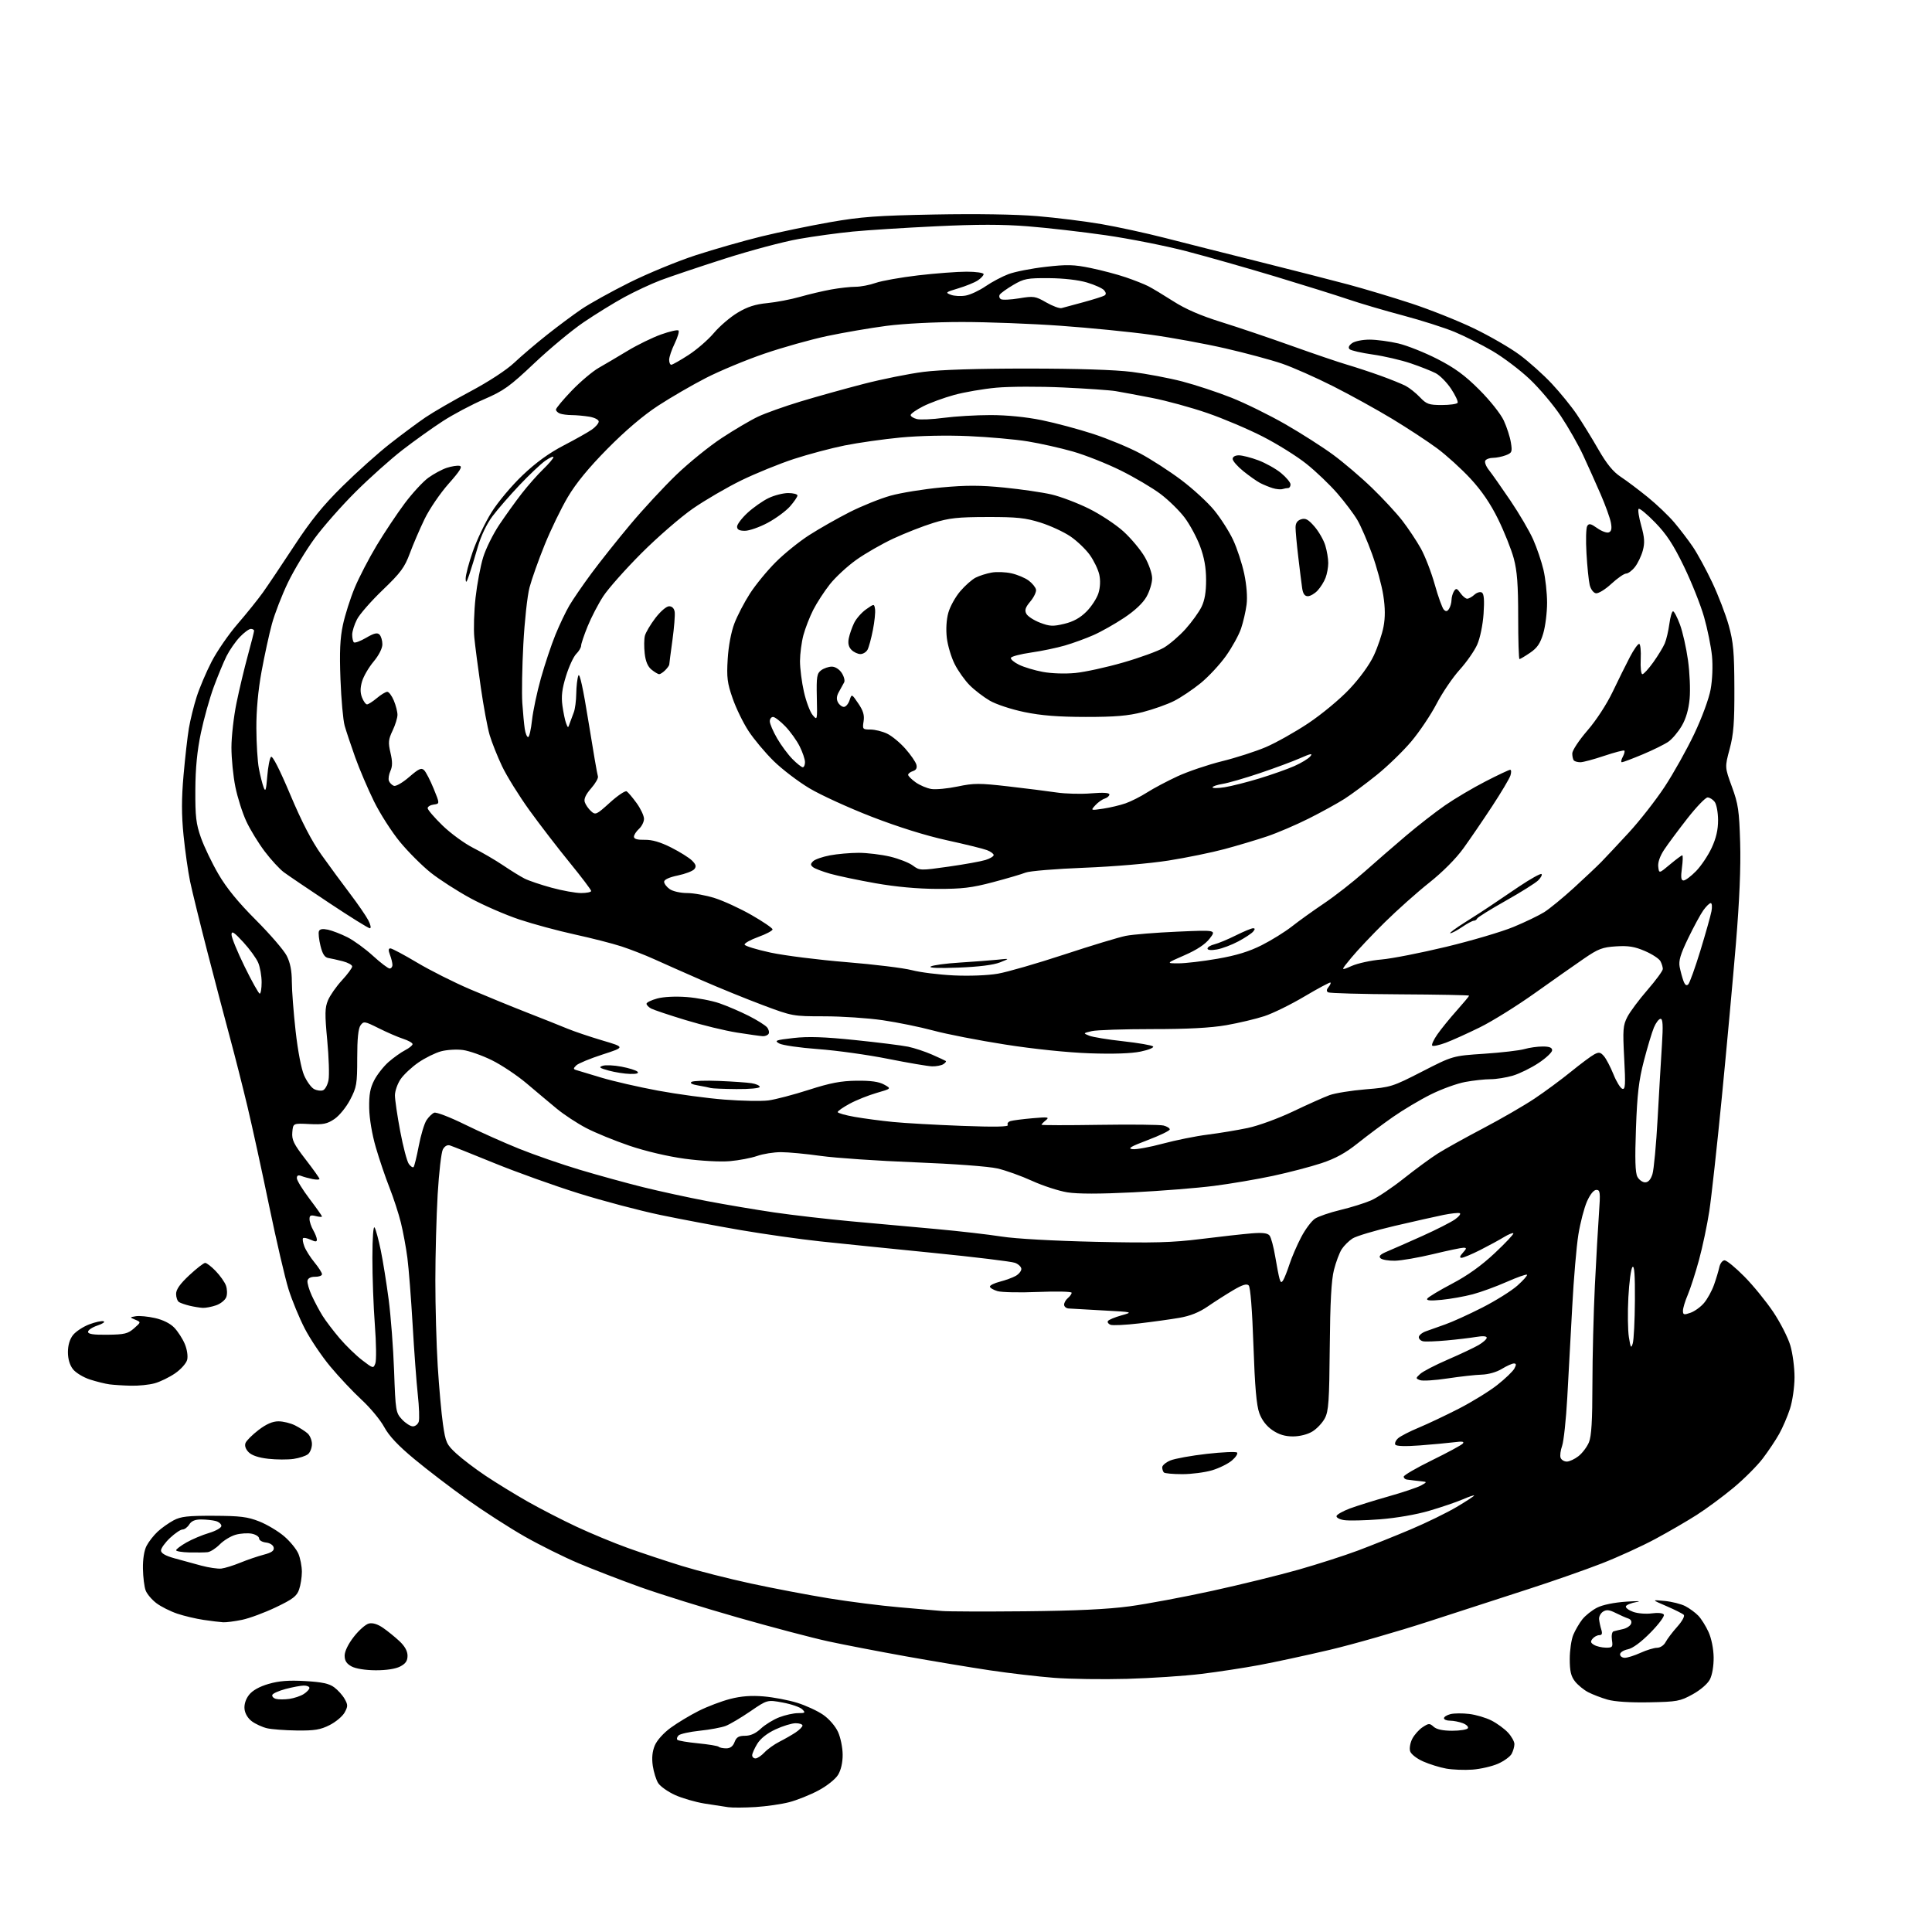 <?xml version="1.0" encoding="UTF-8" standalone="no"?>
<svg 
  version="1.1" 
  xmlns="http://www.w3.org/2000/svg" 
  xmlns:xlink="http://www.w3.org/1999/xlink" 
  xmlns:svg="http://www.w3.org/2000/svg"
  xmlns:rdf="http://www.w3.org/1999/02/22-rdf-syntax-ns#"
  xmlns:cc="http://creativecommons.org/ns#"
  xmlns:dc="http://purl.org/dc/elements/1.1/"
  viewBox="0 0 768 768"
  width="768"
  height="768"
>
<style>svg {background-color: white; }</style>"
<path stroke="none" fill="black" fill-rule="evenodd" d="M300.33,718.33C296.02,718.59 291.15,718.62 289.50,718.39C287.85,718.16 283.57,717.50 280.00,716.93C276.43,716.35 271.18,714.83 268.33,713.54C265.49,712.24 262.49,710.13 261.66,708.84C260.83,707.55 259.86,704.44 259.49,701.93C259.04,698.83 259.30,696.22 260.29,693.85C261.14,691.82 263.79,688.86 266.63,686.80C269.31,684.84 274.32,681.83 277.78,680.09C281.23,678.36 286.85,676.23 290.28,675.35C294.62,674.23 298.64,673.93 303.57,674.35C307.46,674.68 313.46,675.82 316.90,676.89C320.35,677.96 325.00,680.11 327.24,681.67C329.58,683.29 332.09,686.19 333.14,688.50C334.14,690.70 334.96,694.75 334.97,697.50C334.99,700.63 334.30,703.63 333.14,705.53C332.09,707.25 328.71,709.94 325.32,711.75C322.03,713.50 316.82,715.59 313.75,716.39C310.68,717.19 304.64,718.06 300.33,718.33zM585.34,703.45C582.13,703.68 577.42,703.50 574.87,703.04C572.32,702.58 568.21,701.30 565.72,700.20C563.18,699.08 560.91,697.30 560.55,696.15C560.19,695.01 560.57,692.81 561.40,691.20C562.22,689.60 564.08,687.52 565.53,686.57C567.94,684.99 568.32,684.98 569.91,686.42C571.07,687.46 573.56,688.00 577.27,688.00C580.36,688.00 583.16,687.55 583.50,687.00C583.84,686.45 582.94,685.55 581.50,685.00C580.05,684.45 577.77,684.00 576.43,684.00C575.10,684.00 574.00,683.56 574.00,683.02C574.00,682.48 575.16,681.75 576.58,681.39C578.00,681.03 581.35,681.00 584.02,681.32C586.68,681.63 590.68,682.81 592.89,683.94C595.11,685.07 598.06,687.23 599.46,688.74C600.86,690.25 602.00,692.30 602.00,693.31C602.00,694.31 601.51,696.04 600.91,697.16C600.32,698.28 597.88,700.05 595.51,701.10C593.13,702.15 588.56,703.21 585.34,703.45zM300.33,699.00C301.05,699.00 302.65,697.93 303.88,696.63C305.10,695.32 307.77,693.41 309.80,692.38C311.84,691.35 314.74,689.69 316.25,688.69C317.76,687.68 319.00,686.44 319.00,685.93C319.00,685.42 317.76,685.00 316.25,685.01C314.74,685.02 311.15,686.12 308.27,687.46C304.95,689.00 302.30,691.10 301.02,693.20C299.91,695.01 299.01,697.06 299.00,697.75C299.00,698.44 299.60,699.00 300.33,699.00zM288.69,695.00C290.29,695.00 291.36,694.19 292.00,692.50C292.74,690.55 293.66,690.00 296.18,690.00C298.35,690.00 300.40,689.07 302.45,687.15C304.13,685.58 307.42,683.55 309.77,682.65C312.12,681.74 315.48,681.00 317.23,681.00C320.10,681.00 320.27,680.84 318.90,679.47C318.06,678.64 314.60,677.43 311.20,676.80C305.03,675.65 305.03,675.65 298.27,680.28C294.54,682.83 290.15,685.43 288.50,686.07C286.85,686.71 282.20,687.57 278.18,687.99C274.15,688.41 270.35,689.25 269.74,689.86C269.13,690.47 268.92,691.26 269.28,691.61C269.63,691.97 273.33,692.59 277.50,693.00C281.67,693.41 285.36,694.02 285.70,694.37C286.05,694.72 287.39,695.00 288.69,695.00zM118.04,687.90C113.34,687.84 107.98,687.44 106.12,687.00C104.27,686.56 101.57,685.32 100.12,684.25C98.53,683.07 97.38,681.14 97.20,679.35C97.01,677.49 97.69,675.39 99.02,673.71C100.38,671.97 103.14,670.44 106.76,669.38C110.89,668.18 114.76,667.88 121.30,668.25C128.02,668.64 130.85,669.24 132.85,670.73C134.31,671.81 136.18,673.89 137.00,675.35C138.33,677.71 138.33,678.30 136.99,680.75C136.16,682.26 133.48,684.51 131.03,685.75C127.38,687.60 125.04,687.98 118.04,687.90zM655.50,676.70C647.98,676.84 641.82,676.44 639.00,675.62C636.52,674.91 633.08,673.58 631.34,672.68C629.60,671.78 627.24,669.85 626.09,668.39C624.48,666.34 624.00,664.30 624.00,659.49C624.00,656.05 624.63,651.73 625.41,649.87C626.18,648.02 627.80,645.25 629.00,643.72C630.21,642.19 632.83,640.11 634.84,639.08C637.07,637.94 641.62,637.01 646.50,636.68C650.90,636.39 652.74,636.45 650.58,636.82C648.42,637.19 646.50,637.97 646.31,638.54C646.13,639.12 647.44,640.11 649.24,640.75C651.03,641.39 654.35,641.65 656.62,641.34C659.09,641.00 661.01,641.20 661.40,641.84C661.77,642.44 659.39,645.64 656.11,648.97C652.34,652.80 649.02,655.25 647.08,655.63C645.38,655.97 644.00,656.87 644.00,657.62C644.00,658.38 644.85,659.00 645.89,659.00C646.93,659.00 649.74,658.11 652.14,657.02C654.54,655.93 657.50,655.03 658.71,655.02C659.98,655.01 661.44,654.04 662.11,652.75C662.76,651.51 664.84,648.76 666.74,646.64C668.70,644.45 669.81,642.41 669.31,641.91C668.83,641.43 665.75,639.89 662.47,638.47C656.50,635.90 656.50,635.90 661.70,636.40C664.55,636.67 668.25,637.60 669.92,638.46C671.58,639.32 673.91,641.03 675.10,642.26C676.28,643.49 678.12,646.42 679.18,648.77C680.32,651.29 681.15,655.42 681.20,658.80C681.24,662.22 680.64,665.79 679.72,667.58C678.80,669.35 675.96,671.81 672.83,673.53C667.86,676.27 666.69,676.49 655.50,676.70zM115.00,675.34C116.92,675.07 119.51,674.20 120.75,673.40C121.99,672.61 123.00,671.51 123.00,670.98C123.00,670.44 121.99,670.02 120.75,670.04C119.51,670.07 116.27,670.67 113.55,671.39C110.83,672.11 108.44,673.18 108.25,673.76C108.05,674.35 108.70,675.06 109.69,675.33C110.69,675.60 113.08,675.61 115.00,675.34zM448.00,667.37C438.38,667.64 425.32,667.45 419.00,666.96C412.68,666.47 401.20,665.13 393.50,663.98C385.80,662.83 370.73,660.32 360.00,658.40C349.27,656.47 335.46,653.81 329.31,652.48C323.15,651.15 306.95,646.88 293.31,642.99C279.66,639.10 262.20,633.65 254.50,630.89C246.80,628.13 235.78,623.87 230.00,621.43C224.22,619.00 214.55,614.19 208.50,610.75C202.45,607.30 192.21,600.71 185.74,596.09C179.26,591.47 169.81,584.25 164.74,580.03C158.31,574.71 154.66,570.83 152.74,567.29C151.23,564.49 147.18,559.60 143.74,556.43C140.31,553.26 134.71,547.31 131.30,543.21C127.89,539.12 123.32,532.33 121.15,528.13C118.98,523.93 116.08,516.90 114.70,512.50C113.32,508.10 109.87,493.25 107.02,479.50C104.18,465.75 100.30,447.98 98.40,440.00C96.49,432.02 93.41,419.88 91.55,413.00C89.69,406.12 85.66,390.82 82.60,379.00C79.55,367.18 76.38,354.29 75.56,350.38C74.75,346.46 73.58,338.22 72.96,332.06C72.14,323.82 72.14,317.52 72.96,308.18C73.57,301.21 74.53,292.80 75.08,289.50C75.64,286.20 77.03,280.57 78.17,277.00C79.31,273.43 81.99,267.12 84.12,263.00C86.25,258.88 90.90,252.12 94.47,248.00C98.03,243.88 102.56,238.25 104.52,235.50C106.48,232.75 112.07,224.43 116.94,217.00C123.61,206.83 128.35,200.98 136.15,193.29C141.84,187.67 150.32,180.07 155.00,176.41C159.68,172.74 166.03,168.02 169.12,165.92C172.21,163.82 180.25,159.17 186.98,155.59C194.22,151.74 201.32,147.10 204.36,144.24C207.19,141.57 213.05,136.58 217.38,133.15C221.71,129.71 227.91,125.10 231.16,122.89C234.40,120.69 242.96,115.94 250.19,112.33C257.41,108.73 269.29,103.83 276.59,101.45C283.89,99.08 295.63,95.72 302.68,93.99C309.73,92.27 322.02,89.72 330.00,88.32C342.28,86.17 348.64,85.70 371.50,85.27C387.99,84.95 403.87,85.20 412.29,85.91C419.87,86.54 431.35,87.97 437.79,89.08C444.23,90.19 455.57,92.66 463.00,94.56C470.43,96.47 487.30,100.73 500.50,104.03C513.70,107.33 529.67,111.42 536.00,113.11C542.33,114.81 553.56,118.18 560.97,120.61C568.38,123.04 579.58,127.50 585.86,130.52C592.13,133.54 600.32,138.27 604.05,141.04C607.78,143.80 613.55,148.97 616.87,152.52C620.19,156.07 624.66,161.57 626.80,164.74C628.94,167.91 632.80,174.16 635.36,178.63C638.70,184.44 641.24,187.55 644.27,189.55C646.60,191.08 651.42,194.72 655.00,197.62C658.58,200.52 663.33,205.06 665.56,207.70C667.79,210.34 671.10,214.67 672.90,217.32C674.71,219.97 678.18,226.34 680.61,231.47C683.04,236.60 686.01,244.33 687.21,248.65C689.04,255.24 689.40,259.22 689.44,273.50C689.49,287.30 689.13,291.86 687.56,297.74C685.62,304.97 685.62,304.97 688.46,312.74C690.98,319.60 691.36,322.19 691.74,335.00C692.03,344.68 691.47,357.97 690.06,375.00C688.89,389.02 686.38,416.48 684.47,436.00C682.56,455.52 680.31,475.99 679.47,481.47C678.63,486.95 676.79,495.68 675.38,500.85C673.97,506.03 671.95,512.27 670.91,514.72C669.86,517.16 669.00,520.01 669.00,521.03C669.00,522.67 669.37,522.77 671.99,521.85C673.64,521.28 676.07,519.52 677.39,517.94C678.72,516.37 680.49,513.15 681.33,510.79C682.17,508.43 683.13,505.26 683.45,503.75C683.78,502.22 684.71,501.00 685.55,501.00C686.38,501.00 689.93,503.92 693.44,507.48C696.96,511.04 702.11,517.38 704.91,521.55C707.70,525.73 710.75,531.70 711.68,534.82C712.61,537.95 713.36,543.65 713.35,547.50C713.34,551.41 712.54,556.93 711.55,560.00C710.57,563.02 708.64,567.52 707.25,570.00C705.87,572.48 702.92,576.88 700.71,579.79C698.50,582.70 693.27,587.93 689.10,591.40C684.92,594.88 678.35,599.73 674.50,602.19C670.65,604.65 663.23,608.96 658.00,611.77C652.77,614.59 643.20,618.96 636.72,621.49C630.24,624.02 617.19,628.58 607.72,631.64C598.25,634.69 580.38,640.49 568.00,644.53C555.62,648.56 537.85,653.66 528.50,655.86C519.15,658.06 506.55,660.78 500.50,661.90C494.45,663.03 484.10,664.61 477.50,665.41C470.90,666.22 457.62,667.10 448.00,667.37zM149.30,663.96C145.24,663.94 141.39,663.32 139.75,662.43C137.76,661.35 137.00,660.16 137.00,658.13C137.00,656.43 138.43,653.49 140.65,650.65C142.65,648.07 145.34,645.70 146.61,645.38C148.11,645.01 150.06,645.59 152.21,647.06C154.02,648.30 156.96,650.68 158.75,652.35C160.91,654.37 162.00,656.33 162.00,658.17C162.00,660.24 161.24,661.34 159.05,662.47C157.22,663.42 153.51,663.98 149.30,663.96zM638.36,654.97C641.00,655.00 641.19,654.75 640.77,651.91C640.52,650.16 640.79,648.67 641.41,648.49C642.01,648.31 643.69,647.91 645.14,647.59C646.59,647.28 648.05,646.32 648.37,645.47C648.74,644.52 648.30,643.71 647.23,643.37C646.28,643.06 644.03,642.07 642.24,641.17C639.73,639.91 638.56,639.79 637.24,640.65C636.28,641.26 635.57,642.60 635.66,643.63C635.75,644.66 636.14,646.51 636.53,647.75C637.04,649.39 636.83,650.00 635.74,650.00C634.92,650.00 633.71,650.64 633.07,651.42C632.14,652.54 632.27,653.06 633.69,653.89C634.69,654.47 636.79,654.95 638.36,654.97zM88.70,644.88C87.49,644.81 84.01,644.39 80.97,643.94C77.93,643.49 73.21,642.38 70.47,641.46C67.74,640.54 64.01,638.67 62.19,637.30C60.37,635.93 58.44,633.65 57.90,632.23C57.36,630.82 56.87,626.92 56.82,623.56C56.75,619.80 57.31,616.31 58.27,614.48C59.12,612.84 61.10,610.31 62.66,608.86C64.22,607.41 67.08,605.39 69.00,604.36C71.89,602.82 74.66,602.51 85.00,602.55C95.48,602.59 98.40,602.95 103.08,604.80C106.15,606.02 110.59,608.67 112.96,610.70C115.32,612.72 117.88,615.85 118.63,617.66C119.38,619.46 120.00,622.68 120.00,624.82C120.00,626.95 119.50,630.13 118.89,631.87C117.98,634.50 116.39,635.71 109.64,638.93C105.16,641.07 99.12,643.31 96.20,643.91C93.29,644.51 89.91,644.95 88.70,644.88zM407.50,640.51C427.63,640.31 440.32,639.71 449.00,638.54C455.88,637.61 470.73,634.83 482.00,632.36C493.27,629.89 508.70,626.10 516.27,623.94C523.85,621.78 534.42,618.38 539.77,616.38C545.12,614.37 554.59,610.58 560.80,607.95C567.02,605.32 575.23,601.31 579.05,599.04C582.87,596.77 586.00,594.72 586.00,594.49C586.00,594.26 583.94,594.95 581.42,596.04C578.90,597.12 572.94,599.15 568.17,600.55C563.06,602.06 555.00,603.45 548.53,603.95C542.50,604.42 536.07,604.56 534.24,604.26C532.42,603.97 531.09,603.23 531.30,602.61C531.50,602.00 533.88,600.67 536.58,599.65C539.29,598.64 546.17,596.48 551.87,594.87C557.57,593.26 563.42,591.30 564.87,590.51C567.20,589.24 567.27,589.06 565.50,588.89C564.40,588.79 562.83,588.61 562.00,588.50C561.17,588.39 559.94,588.23 559.25,588.15C558.56,588.07 558.00,587.55 558.00,586.99C558.00,586.44 563.04,583.51 569.20,580.49C575.36,577.47 580.88,574.49 581.45,573.87C582.22,573.04 581.31,572.89 578.00,573.32C575.52,573.63 569.40,574.20 564.39,574.58C558.65,575.01 555.05,574.90 554.66,574.27C554.33,573.72 554.82,572.58 555.77,571.73C556.72,570.89 560.42,568.98 564.00,567.50C567.58,566.01 574.77,562.60 580.00,559.92C585.23,557.23 592.07,553.01 595.20,550.54C598.34,548.07 601.39,545.13 601.99,544.02C602.81,542.48 602.77,542.00 601.79,542.00C601.08,542.01 598.92,542.98 597.00,544.16C594.93,545.43 591.66,546.36 589.00,546.44C586.52,546.51 580.41,547.19 575.41,547.95C570.41,548.71 565.49,549.02 564.48,548.63C562.70,547.95 562.70,547.86 564.57,546.14C565.63,545.16 570.55,542.61 575.50,540.47C580.45,538.33 585.96,535.73 587.75,534.69C589.54,533.65 591.00,532.34 591.00,531.77C591.00,531.12 589.46,531.00 586.75,531.46C584.41,531.85 579.12,532.48 575.00,532.85C570.88,533.22 566.71,533.38 565.75,533.19C564.79,533.01 564.00,532.27 564.00,531.55C564.00,530.83 565.24,529.79 566.75,529.23C568.26,528.67 571.75,527.43 574.50,526.47C577.25,525.52 583.86,522.51 589.19,519.80C594.52,517.09 600.82,513.15 603.19,511.04C605.56,508.93 607.27,506.98 607.00,506.72C606.73,506.45 603.07,507.74 598.89,509.59C594.70,511.44 588.62,513.66 585.39,514.51C582.15,515.37 576.62,516.35 573.09,516.70C568.54,517.14 566.88,517.00 567.37,516.21C567.74,515.61 572.16,512.95 577.19,510.30C583.40,507.04 588.86,503.13 594.20,498.12C598.53,494.05 601.85,490.52 601.58,490.25C601.32,489.99 599.62,490.68 597.80,491.79C595.99,492.90 591.74,495.21 588.38,496.91C585.01,498.61 581.68,500.00 580.97,500.00C580.11,500.00 580.28,499.35 581.50,498.00C583.06,496.28 583.09,496.00 581.74,496.00C580.87,496.00 575.43,497.14 569.64,498.54C563.85,499.93 557.04,501.11 554.49,501.16C551.94,501.21 549.36,500.76 548.75,500.15C547.94,499.34 548.71,498.60 551.57,497.41C553.73,496.50 560.00,493.75 565.50,491.27C571.00,488.80 576.81,485.84 578.42,484.70C580.03,483.55 580.85,482.45 580.24,482.25C579.63,482.04 576.74,482.36 573.81,482.95C570.89,483.54 562.14,485.51 554.36,487.32C546.58,489.14 539.05,491.39 537.63,492.33C536.20,493.26 534.28,495.16 533.37,496.55C532.46,497.94 531.07,501.65 530.27,504.79C529.23,508.88 528.76,517.59 528.60,535.50C528.41,557.03 528.14,560.96 526.64,563.79C525.68,565.61 523.46,567.97 521.70,569.04C519.78,570.21 516.70,570.99 513.98,571.00C510.82,571.00 508.37,570.26 505.83,568.53C503.46,566.92 501.64,564.56 500.61,561.78C499.47,558.66 498.83,551.34 498.26,534.79C497.77,520.68 497.06,511.66 496.38,510.98C495.59,510.19 493.90,510.70 490.24,512.86C487.46,514.50 482.92,517.40 480.14,519.31C476.68,521.69 473.13,523.12 468.80,523.86C465.33,524.46 458.12,525.46 452.76,526.08C447.40,526.71 442.31,526.95 441.44,526.62C440.58,526.29 440.12,525.62 440.42,525.13C440.72,524.64 443.11,523.64 445.73,522.90C450.50,521.56 450.50,521.56 438.50,520.92C431.90,520.56 425.71,520.21 424.75,520.14C423.79,520.06 423.00,519.38 423.00,518.62C423.00,517.86 423.68,516.68 424.50,516.00C425.32,515.32 426.00,514.36 426.00,513.89C426.00,513.41 420.04,513.27 412.75,513.57C405.46,513.88 398.15,513.73 396.50,513.24C394.85,512.75 393.50,511.94 393.50,511.43C393.50,510.92 395.30,510.04 397.50,509.48C399.70,508.92 402.51,507.89 403.75,507.20C404.99,506.50 406.00,505.26 406.00,504.44C406.00,503.62 404.87,502.52 403.49,502.00C402.11,501.47 387.37,499.68 370.74,498.02C354.11,496.37 333.98,494.31 326.00,493.46C318.02,492.61 303.83,490.59 294.45,488.99C285.07,487.38 270.68,484.67 262.47,482.96C254.27,481.25 239.66,477.39 230.02,474.37C220.39,471.36 205.30,465.95 196.50,462.36C187.70,458.77 179.75,455.60 178.84,455.32C177.81,455.01 176.74,455.62 176.04,456.93C175.42,458.09 174.49,466.12 173.98,474.77C173.48,483.42 173.06,498.82 173.06,509.00C173.05,519.17 173.48,534.46 174.00,542.98C174.53,551.49 175.47,561.94 176.09,566.20C177.14,573.42 177.51,574.22 181.40,577.81C183.70,579.93 188.94,583.91 193.04,586.65C197.14,589.39 204.62,593.98 209.65,596.84C214.69,599.70 223.46,604.22 229.15,606.88C234.84,609.55 244.04,613.36 249.59,615.35C255.13,617.35 264.81,620.56 271.09,622.50C277.36,624.43 289.70,627.57 298.50,629.47C307.30,631.37 321.25,634.03 329.50,635.37C337.75,636.72 350.35,638.31 357.50,638.92C364.65,639.53 372.30,640.19 374.50,640.40C376.70,640.61 391.55,640.66 407.50,640.51zM88.00,623.53C89.38,623.37 92.75,622.32 95.50,621.20C98.25,620.07 102.44,618.64 104.81,618.02C108.00,617.18 109.04,616.44 108.80,615.19C108.61,614.20 107.35,613.37 105.74,613.18C104.23,613.01 103.00,612.28 103.00,611.56C103.00,610.84 101.70,609.99 100.12,609.67C98.53,609.36 95.65,609.53 93.72,610.07C91.78,610.60 88.92,612.34 87.35,613.93C85.78,615.52 83.60,616.91 82.50,617.02C81.40,617.14 78.14,617.18 75.25,617.12C72.36,617.05 70.00,616.66 70.01,616.25C70.01,615.84 71.85,614.45 74.09,613.17C76.34,611.89 80.38,610.18 83.09,609.38C85.81,608.57 88.00,607.32 88.00,606.58C88.00,605.84 86.99,604.96 85.75,604.63C84.51,604.30 81.92,604.02 79.99,604.01C77.55,604.00 76.10,604.61 75.23,606.00C74.55,607.10 73.34,608.00 72.56,608.00C71.78,608.00 69.54,609.52 67.57,611.37C65.61,613.22 64.00,615.46 64.00,616.34C64.00,617.42 65.71,618.43 69.25,619.42C72.14,620.24 76.97,621.56 80.00,622.36C83.03,623.17 86.62,623.69 88.00,623.53zM469.99,586.00C466.33,586.00 463.03,585.70 462.67,585.33C462.30,584.97 462.00,584.04 462.00,583.28C462.00,582.52 463.46,581.29 465.25,580.55C467.04,579.81 473.56,578.63 479.74,577.93C485.93,577.23 491.33,577.00 491.74,577.41C492.16,577.83 491.26,579.24 489.73,580.55C488.21,581.86 484.64,583.62 481.80,584.47C478.96,585.31 473.64,586.00 469.99,586.00zM116.70,579.94C114.39,580.27 109.87,580.25 106.65,579.89C102.86,579.47 100.12,578.56 98.86,577.30C97.65,576.09 97.17,574.72 97.59,573.63C97.95,572.68 100.29,570.35 102.77,568.45C105.88,566.08 108.35,565.00 110.69,565.00C112.57,565.00 115.54,565.73 117.30,566.62C119.06,567.51 121.29,568.93 122.25,569.78C123.21,570.62 124.00,572.54 124.00,574.03C124.00,575.53 123.30,577.34 122.45,578.04C121.59,578.75 119.01,579.60 116.70,579.94zM622.83,581.00C623.88,581.00 625.97,580.02 627.49,578.83C629.00,577.64 630.86,575.18 631.62,573.36C632.63,570.94 633.00,564.81 633.01,550.28C633.02,539.40 633.46,521.73 633.99,511.00C634.52,500.27 635.25,487.34 635.62,482.25C636.21,473.97 636.10,473.00 634.58,473.00C633.53,473.00 632.12,474.75 630.85,477.60C629.73,480.14 628.19,486.05 627.43,490.75C626.67,495.45 625.57,508.34 624.99,519.40C624.40,530.45 623.52,546.70 623.02,555.50C622.53,564.30 621.60,572.97 620.96,574.76C620.32,576.56 620.05,578.69 620.37,579.51C620.68,580.33 621.79,581.00 622.83,581.00zM164.12,567.00C165.08,567.00 166.13,566.16 166.46,565.13C166.78,564.11 166.62,559.27 166.08,554.38C165.55,549.50 164.62,536.95 164.02,526.50C163.41,516.05 162.48,504.12 161.94,500.00C161.40,495.88 160.24,489.57 159.35,486.00C158.47,482.43 156.43,476.18 154.83,472.11C153.22,468.05 150.78,460.85 149.40,456.11C147.90,450.97 146.84,444.68 146.76,440.50C146.67,435.15 147.14,432.54 148.76,429.41C149.93,427.15 152.49,423.90 154.45,422.17C156.42,420.45 159.37,418.34 161.01,417.49C162.66,416.64 164.00,415.55 164.00,415.05C164.00,414.56 162.31,413.61 160.25,412.94C158.19,412.27 153.83,410.39 150.57,408.75C144.94,405.94 144.56,405.88 143.32,407.58C142.41,408.82 142.00,412.90 142.00,420.58C142.00,430.89 141.78,432.19 139.20,437.13C137.65,440.11 134.87,443.52 132.95,444.82C130.04,446.79 128.49,447.10 123.00,446.83C116.50,446.50 116.50,446.50 116.20,450.08C115.94,453.12 116.74,454.75 121.45,460.85C124.50,464.80 127.00,468.30 127.00,468.64C127.00,468.98 125.76,469.00 124.25,468.70C122.74,468.39 120.71,467.84 119.75,467.46C118.54,467.00 118.00,467.27 118.00,468.34C118.00,469.19 120.25,472.87 123.00,476.50C125.75,480.13 128.00,483.32 128.00,483.57C128.00,483.83 126.88,483.76 125.50,483.41C123.50,482.91 123.01,483.15 123.04,484.64C123.05,485.66 123.71,487.62 124.50,489.00C125.29,490.38 125.95,492.05 125.96,492.73C125.99,493.68 125.43,493.70 123.50,492.82C122.12,492.19 120.76,491.91 120.47,492.20C120.18,492.49 120.41,493.96 120.99,495.47C121.56,496.98 123.38,499.85 125.02,501.84C126.66,503.83 128.00,505.93 128.00,506.52C128.00,507.10 126.77,507.56 125.28,507.54C123.58,507.51 122.44,508.09 122.24,509.07C122.06,509.94 122.84,512.64 123.96,515.07C125.08,517.51 127.01,521.12 128.25,523.10C129.49,525.08 132.53,529.08 135.00,531.98C137.47,534.89 141.51,538.80 143.96,540.68C148.33,544.03 148.43,544.06 149.21,541.95C149.65,540.76 149.56,533.88 149.01,526.65C148.46,519.42 148.02,507.43 148.03,500.00C148.05,491.76 148.40,487.08 148.94,488.00C149.42,488.82 150.51,492.88 151.36,497.00C152.21,501.12 153.62,509.90 154.49,516.50C155.36,523.10 156.34,535.92 156.66,545.00C157.23,560.93 157.34,561.59 159.81,564.25C161.22,565.76 163.16,567.00 164.12,567.00zM52.00,550.84C48.98,550.77 45.15,550.52 43.50,550.30C41.85,550.08 38.37,549.22 35.76,548.38C33.16,547.54 30.12,545.70 29.01,544.29C27.72,542.64 27.00,540.22 27.00,537.50C27.00,534.78 27.72,532.36 29.01,530.71C30.12,529.31 33.01,527.40 35.44,526.47C37.87,525.54 40.45,524.98 41.18,525.23C41.90,525.47 40.81,526.23 38.75,526.91C36.69,527.60 35.00,528.72 35.00,529.42C35.00,530.33 37.13,530.65 42.75,530.58C49.49,530.50 50.86,530.17 53.29,528.03C56.08,525.57 56.08,525.57 53.79,524.61C51.50,523.65 51.50,523.65 54.00,523.22C55.38,522.99 58.79,523.31 61.60,523.94C64.78,524.65 67.67,526.09 69.30,527.79C70.72,529.28 72.60,532.19 73.46,534.26C74.37,536.42 74.76,539.09 74.40,540.54C74.05,541.93 71.90,544.35 69.61,545.92C67.33,547.49 63.67,549.28 61.48,549.88C59.29,550.49 55.02,550.92 52.00,550.84zM649.05,534.00C649.46,532.62 649.85,525.00 649.90,517.05C649.97,506.85 649.69,502.91 648.94,503.66C648.35,504.25 647.62,509.66 647.30,515.68C646.98,521.71 647.08,528.86 647.51,531.57C648.20,535.84 648.40,536.17 649.05,534.00zM80.60,519.90C79.45,519.84 77.11,519.46 75.41,519.06C73.71,518.65 71.80,518.00 71.16,517.60C70.52,517.21 70.00,515.74 70.00,514.34C70.00,512.57 71.58,510.34 75.25,506.92C78.14,504.23 80.97,502.03 81.55,502.02C82.13,502.01 84.02,503.46 85.74,505.25C87.47,507.04 89.30,509.62 89.81,511.00C90.32,512.38 90.39,514.46 89.95,515.62C89.51,516.79 87.70,518.26 85.93,518.87C84.15,519.49 81.76,519.95 80.60,519.90zM510.09,508.88C510.58,508.12 511.71,505.25 512.61,502.50C513.51,499.75 515.59,494.93 517.24,491.79C518.89,488.64 521.37,485.33 522.74,484.43C524.12,483.53 528.68,481.97 532.87,480.97C537.07,479.97 542.52,478.26 545.00,477.18C547.48,476.11 553.33,472.19 558.00,468.48C562.67,464.78 568.75,460.31 571.50,458.57C574.25,456.82 582.35,452.32 589.50,448.56C596.65,444.80 605.88,439.47 610.00,436.71C614.12,433.96 620.65,429.14 624.50,426.01C628.35,422.88 632.51,419.78 633.74,419.13C635.61,418.13 636.23,418.25 637.60,419.85C638.50,420.90 640.19,424.14 641.37,427.05C642.54,429.97 644.13,432.56 644.91,432.81C646.10,433.20 646.21,431.27 645.64,420.63C645.04,409.30 645.17,407.60 646.90,404.24C647.96,402.18 651.56,397.35 654.91,393.50C658.25,389.65 660.99,385.91 661.00,385.18C661.00,384.46 660.57,383.06 660.04,382.07C659.51,381.09 656.73,379.27 653.86,378.04C649.78,376.28 647.28,375.88 642.41,376.19C637.01,376.53 635.32,377.17 629.68,381.04C626.10,383.49 617.34,389.65 610.21,394.72C603.09,399.80 593.26,405.92 588.38,408.33C583.50,410.74 577.35,413.52 574.73,414.50C572.10,415.48 569.67,416.01 569.33,415.66C568.98,415.32 569.89,413.32 571.34,411.23C572.79,409.14 576.23,404.89 578.99,401.80C581.75,398.71 584.00,396.01 584.00,395.79C584.00,395.58 571.62,395.34 556.49,395.26C541.36,395.18 528.52,394.82 527.94,394.47C527.24,394.03 527.29,393.36 528.09,392.39C528.75,391.60 529.11,390.78 528.89,390.58C528.68,390.37 524.06,392.84 518.62,396.06C513.19,399.29 505.99,402.83 502.62,403.93C499.26,405.04 492.45,406.65 487.50,407.52C481.27,408.60 472.18,409.09 458.00,409.08C446.73,409.08 435.93,409.44 434.00,409.89C430.52,410.71 430.51,410.72 433.00,411.71C434.38,412.26 440.45,413.26 446.50,413.92C452.55,414.59 457.89,415.51 458.36,415.97C458.83,416.43 456.62,417.35 453.44,418.01C449.71,418.79 442.51,419.03 433.09,418.70C424.34,418.39 410.89,417.00 399.50,415.21C389.05,413.58 376.23,411.08 371.00,409.66C365.77,408.25 356.72,406.40 350.87,405.55C345.03,404.70 334.58,404.00 327.67,404.00C315.24,404.00 314.95,403.95 303.30,399.58C296.81,397.15 285.88,392.70 279.00,389.69C272.12,386.68 263.57,382.90 260.00,381.27C256.43,379.65 250.57,377.37 247.00,376.20C243.43,375.04 235.10,372.91 228.50,371.47C221.90,370.03 212.00,367.36 206.50,365.53C201.00,363.70 192.22,359.89 187.00,357.05C181.78,354.21 174.69,349.65 171.26,346.93C167.83,344.20 162.33,338.71 159.04,334.73C155.75,330.75 151.07,323.45 148.64,318.50C146.21,313.55 142.85,305.68 141.18,301.00C139.51,296.32 137.64,290.70 137.01,288.50C136.39,286.30 135.64,277.98 135.34,270.00C134.93,259.09 135.17,253.74 136.32,248.37C137.16,244.45 139.26,237.84 140.99,233.68C142.72,229.52 146.66,221.93 149.74,216.81C152.82,211.69 157.83,204.18 160.86,200.12C163.89,196.07 168.12,191.48 170.26,189.92C172.41,188.37 175.69,186.60 177.57,185.98C179.45,185.36 181.74,185.00 182.67,185.18C183.96,185.42 182.93,187.11 178.31,192.32C174.98,196.07 170.69,202.37 168.78,206.32C166.87,210.27 164.22,216.43 162.90,220.00C160.85,225.54 159.27,227.68 152.16,234.50C147.57,238.90 142.95,244.17 141.91,246.21C140.86,248.25 140.00,250.99 140.00,252.29C140.00,253.60 140.30,254.97 140.66,255.33C141.03,255.70 143.21,254.89 145.51,253.55C148.67,251.70 149.98,251.38 150.85,252.25C151.48,252.88 152.00,254.62 152.00,256.11C152.00,257.73 150.61,260.48 148.52,262.98C146.60,265.27 144.54,268.80 143.94,270.82C143.17,273.42 143.15,275.31 143.90,277.25C144.48,278.76 145.38,280.00 145.90,280.00C146.42,280.00 148.18,278.87 149.82,277.50C151.45,276.12 153.31,275.00 153.95,275.00C154.58,275.00 155.75,276.56 156.55,278.47C157.35,280.38 158.00,282.93 158.00,284.15C158.00,285.37 157.13,288.20 156.06,290.43C154.38,293.95 154.27,295.14 155.22,299.24C156.04,302.74 156.04,304.63 155.19,306.48C154.57,307.85 154.30,309.62 154.60,310.41C154.91,311.20 155.79,312.09 156.56,312.38C157.34,312.68 160.04,311.13 162.63,308.89C166.50,305.54 167.51,305.08 168.61,306.18C169.34,306.91 171.04,310.21 172.39,313.51C174.84,319.50 174.84,319.50 172.42,319.82C171.09,319.99 170.00,320.64 170.00,321.27C170.00,321.89 172.65,324.98 175.89,328.13C179.13,331.28 184.65,335.31 188.14,337.07C191.64,338.83 196.97,341.95 200.00,343.99C203.03,346.04 206.85,348.40 208.50,349.24C210.15,350.08 214.99,351.72 219.26,352.88C223.53,354.05 228.82,355.00 231.01,355.00C233.21,355.00 235.00,354.63 235.00,354.18C235.00,353.73 231.17,348.67 226.49,342.93C221.80,337.19 214.58,327.80 210.44,322.07C206.30,316.33 201.41,308.45 199.57,304.57C197.73,300.68 195.51,295.12 194.65,292.21C193.79,289.30 192.20,280.75 191.12,273.21C190.03,265.67 188.88,256.78 188.55,253.45C188.22,250.12 188.44,242.99 189.04,237.59C189.64,232.19 191.00,224.96 192.07,221.52C193.13,218.08 196.02,212.26 198.49,208.57C200.96,204.89 204.96,199.32 207.39,196.19C209.82,193.06 213.65,188.72 215.90,186.55C218.16,184.37 220.00,182.20 220.00,181.73C220.00,181.25 218.54,181.90 216.75,183.16C214.96,184.42 210.35,188.78 206.50,192.85C202.65,196.92 197.82,202.47 195.77,205.20C193.51,208.20 191.22,212.96 189.96,217.32C188.82,221.27 187.27,226.30 186.52,228.50C185.44,231.67 185.15,231.98 185.11,230.00C185.09,228.62 186.36,223.78 187.94,219.24C189.52,214.69 192.86,207.68 195.38,203.65C197.92,199.57 203.40,193.04 207.74,188.91C213.03,183.88 218.26,180.09 224.02,177.10C228.68,174.68 233.74,171.84 235.25,170.78C236.76,169.73 238.00,168.28 238.00,167.56C238.00,166.84 236.34,165.99 234.25,165.64C232.19,165.30 229.07,165.02 227.33,165.01C225.59,165.00 223.45,164.73 222.58,164.39C221.71,164.06 221.00,163.35 221.00,162.81C221.00,162.27 223.81,158.90 227.25,155.31C230.69,151.73 235.53,147.64 238.00,146.23C240.47,144.82 245.65,141.77 249.50,139.44C253.35,137.11 259.32,134.20 262.77,132.96C266.22,131.73 269.35,131.01 269.71,131.38C270.08,131.74 269.39,134.07 268.19,136.55C266.98,139.03 266.00,141.94 266.00,143.03C266.00,144.11 266.38,145.00 266.84,145.00C267.31,145.00 270.38,143.26 273.67,141.13C276.96,139.01 281.51,135.06 283.78,132.37C286.05,129.68 290.29,126.04 293.21,124.30C297.09,121.96 300.23,120.95 305.00,120.49C308.57,120.14 314.43,119.02 318.00,118.00C321.57,116.98 327.17,115.66 330.43,115.07C333.70,114.48 338.03,114.00 340.06,114.00C342.09,114.00 345.71,113.31 348.10,112.46C350.50,111.62 358.09,110.27 364.97,109.46C371.86,108.66 380.53,108.00 384.24,108.00C387.98,108.00 391.00,108.44 391.00,108.98C391.00,109.51 389.95,110.64 388.67,111.48C387.39,112.32 383.90,113.74 380.92,114.63C375.86,116.14 375.67,116.31 378.00,117.19C379.38,117.70 382.05,117.84 383.94,117.48C385.83,117.13 389.38,115.46 391.84,113.76C394.30,112.07 398.38,109.91 400.91,108.96C403.43,108.01 410.05,106.71 415.60,106.08C424.21,105.09 426.87,105.16 433.60,106.55C437.95,107.45 444.20,109.10 447.50,110.23C450.80,111.35 454.81,112.93 456.40,113.74C458.00,114.55 462.50,117.26 466.40,119.75C471.24,122.86 477.29,125.48 485.49,128.03C492.10,130.09 504.70,134.35 513.50,137.50C522.30,140.65 532.22,144.02 535.55,144.99C538.88,145.97 544.85,147.94 548.83,149.37C552.80,150.80 557.28,152.62 558.78,153.40C560.27,154.18 562.82,156.21 564.44,157.91C567.06,160.66 568.00,161.00 573.13,161.00C576.29,161.00 579.12,160.61 579.42,160.13C579.71,159.66 578.56,157.17 576.86,154.60C575.16,152.03 572.38,149.21 570.69,148.34C569.00,147.47 564.54,145.70 560.78,144.43C557.02,143.15 550.25,141.58 545.72,140.93C541.20,140.29 537.05,139.34 536.50,138.82C535.84,138.19 536.17,137.37 537.44,136.43C538.53,135.63 541.60,135.01 544.44,135.01C547.22,135.02 552.37,135.71 555.88,136.53C559.38,137.36 566.36,140.14 571.38,142.71C578.31,146.26 582.31,149.19 588.06,154.94C592.34,159.22 596.56,164.54 597.79,167.20C598.98,169.78 600.25,173.71 600.60,175.92C601.20,179.64 601.04,180.03 598.56,180.98C597.08,181.54 594.80,182.00 593.49,182.00C592.19,182.00 590.81,182.49 590.44,183.10C590.06,183.70 590.71,185.39 591.87,186.85C593.03,188.31 596.87,193.78 600.41,199.00C603.94,204.22 608.03,211.20 609.48,214.50C610.94,217.80 612.77,223.20 613.55,226.50C614.33,229.80 614.98,235.68 614.99,239.57C614.99,243.46 614.31,248.96 613.46,251.81C612.28,255.78 611.08,257.56 608.23,259.49C606.20,260.87 604.30,262.00 604.02,262.00C603.73,262.00 603.50,254.46 603.50,245.25C603.50,232.44 603.09,226.97 601.75,222.00C600.79,218.43 597.99,211.41 595.54,206.41C592.48,200.18 589.01,195.10 584.52,190.24C580.91,186.35 574.93,180.92 571.23,178.19C567.53,175.45 559.55,170.22 553.50,166.55C547.45,162.89 536.88,157.05 530.00,153.57C523.12,150.09 513.95,146.03 509.61,144.54C505.27,143.06 495.13,140.33 487.07,138.48C479.01,136.63 465.69,134.19 457.46,133.06C449.23,131.92 433.10,130.32 421.62,129.50C410.14,128.67 392.50,128.00 382.42,128.00C371.72,128.00 359.24,128.64 352.42,129.53C345.99,130.37 335.41,132.19 328.90,133.56C322.40,134.93 311.11,138.10 303.81,140.60C296.51,143.10 286.08,147.44 280.63,150.24C275.17,153.04 266.61,158.01 261.60,161.28C255.73,165.11 248.59,171.18 241.50,178.36C234.04,185.91 228.96,192.10 225.72,197.58C223.08,202.03 218.94,210.58 216.51,216.58C214.07,222.59 211.37,230.20 210.50,233.50C209.62,236.80 208.52,246.93 208.04,256.00C207.55,265.07 207.37,275.65 207.63,279.50C207.89,283.35 208.33,287.96 208.60,289.75C208.87,291.54 209.47,293.00 209.93,293.00C210.39,293.00 211.09,289.99 211.48,286.32C211.88,282.65 213.47,275.11 215.03,269.57C216.59,264.03 219.18,256.27 220.79,252.33C222.40,248.38 224.89,243.16 226.32,240.72C227.75,238.28 231.71,232.51 235.13,227.89C238.54,223.28 245.48,214.55 250.55,208.50C255.61,202.45 263.84,193.57 268.83,188.76C273.82,183.96 281.97,177.35 286.95,174.09C291.92,170.82 298.38,167.02 301.30,165.64C304.22,164.25 311.83,161.54 318.20,159.61C324.58,157.68 335.83,154.54 343.22,152.63C350.60,150.72 361.34,148.56 367.07,147.83C373.77,146.97 388.58,146.50 408.50,146.51C428.20,146.51 443.31,147.00 449.95,147.84C455.70,148.57 464.70,150.27 469.95,151.63C475.20,153.00 484.00,155.90 489.50,158.09C495.00,160.27 504.65,165.02 510.95,168.64C517.25,172.26 525.80,177.72 529.95,180.78C534.10,183.83 541.04,189.74 545.36,193.92C549.68,198.09 555.13,203.97 557.47,207.00C559.80,210.03 563.10,214.97 564.79,218.00C566.48,221.03 568.98,227.49 570.34,232.36C571.70,237.23 573.33,241.73 573.95,242.35C574.79,243.19 575.32,243.10 576.03,241.99C576.55,241.17 576.98,239.60 577.00,238.50C577.02,237.40 577.46,235.82 577.99,235.00C578.80,233.73 579.18,233.84 580.53,235.75C581.40,236.99 582.61,238.00 583.23,238.00C583.84,238.00 585.14,237.28 586.11,236.40C587.08,235.52 588.41,235.14 589.07,235.54C589.91,236.06 590.11,238.59 589.74,244.01C589.43,248.46 588.36,253.65 587.22,256.23C586.13,258.70 582.98,263.21 580.23,266.25C577.47,269.30 573.35,275.37 571.07,279.75C568.79,284.14 564.27,290.88 561.02,294.73C557.78,298.58 551.61,304.57 547.31,308.03C543.02,311.49 537.25,315.77 534.50,317.53C531.75,319.29 525.35,322.82 520.27,325.37C515.19,327.92 507.69,331.13 503.60,332.50C499.51,333.87 491.96,336.13 486.83,337.51C481.70,338.89 471.65,340.95 464.50,342.08C457.05,343.26 442.75,344.48 431.00,344.94C419.73,345.38 409.24,346.24 407.69,346.87C406.15,347.49 400.30,349.21 394.69,350.69C386.27,352.92 382.42,353.38 372.50,353.35C364.71,353.32 356.12,352.53 348.00,351.10C341.12,349.88 333.02,348.18 330.00,347.32C326.98,346.46 323.91,345.29 323.20,344.72C322.13,343.86 322.14,343.43 323.22,342.35C323.94,341.63 326.95,340.58 329.90,340.02C332.86,339.46 338.02,339.01 341.39,339.01C344.75,339.02 350.33,339.70 353.79,340.51C357.24,341.33 361.33,342.92 362.86,344.06C365.61,346.09 365.82,346.10 377.08,344.50C383.36,343.61 389.96,342.42 391.75,341.86C393.54,341.30 395.00,340.42 395.00,339.90C395.00,339.38 393.79,338.49 392.31,337.93C390.82,337.36 383.65,335.60 376.37,334.01C368.01,332.18 357.02,328.74 346.54,324.68C337.41,321.14 326.27,316.05 321.78,313.37C317.29,310.69 310.88,305.80 307.52,302.50C304.17,299.20 299.68,293.85 297.56,290.60C295.43,287.36 292.58,281.51 291.23,277.60C289.10,271.51 288.83,269.29 289.27,262.00C289.57,256.87 290.63,251.26 291.92,247.85C293.10,244.75 295.90,239.37 298.14,235.90C300.38,232.44 304.98,226.83 308.37,223.45C311.75,220.06 317.76,215.22 321.71,212.69C325.67,210.15 332.86,206.06 337.70,203.60C342.54,201.15 349.88,198.19 354.00,197.04C358.12,195.89 367.23,194.42 374.23,193.77C384.12,192.86 389.71,192.87 399.23,193.82C405.98,194.50 414.43,195.73 418.00,196.56C421.57,197.39 428.25,199.92 432.83,202.18C437.40,204.44 443.63,208.55 446.65,211.31C449.68,214.08 453.47,218.63 455.07,221.42C456.69,224.25 457.99,227.99 457.99,229.86C458.00,231.71 457.00,235.01 455.77,237.19C454.36,239.71 451.12,242.76 446.87,245.58C443.20,248.03 437.72,251.12 434.70,252.45C431.68,253.79 426.57,255.65 423.35,256.59C420.13,257.53 414.06,258.80 409.85,259.40C405.64,260.01 402.04,260.95 401.85,261.50C401.66,262.05 403.11,263.29 405.08,264.25C407.06,265.22 411.33,266.50 414.58,267.10C417.98,267.73 423.46,267.91 427.45,267.52C431.27,267.15 439.82,265.28 446.44,263.37C453.06,261.47 460.35,258.81 462.63,257.48C464.90,256.14 468.79,252.81 471.25,250.07C473.72,247.32 476.57,243.37 477.60,241.29C478.89,238.66 479.46,235.35 479.44,230.49C479.43,225.60 478.70,221.56 477.04,217.12C475.73,213.62 472.98,208.51 470.92,205.77C468.86,203.03 464.55,198.80 461.34,196.38C458.13,193.96 451.00,189.75 445.50,187.02C440.00,184.30 431.46,180.91 426.53,179.50C421.60,178.09 413.50,176.27 408.53,175.46C403.56,174.65 392.98,173.71 385.00,173.36C376.26,172.98 365.53,173.21 358.00,173.92C351.12,174.58 341.11,176.00 335.75,177.08C330.39,178.16 321.29,180.58 315.54,182.46C309.79,184.35 300.43,188.16 294.73,190.93C289.03,193.71 280.35,198.77 275.43,202.17C270.52,205.58 261.31,213.57 254.96,219.93C248.61,226.29 241.79,233.98 239.81,237.01C237.83,240.04 235.04,245.41 233.61,248.93C232.17,252.46 231.00,255.94 231.00,256.67C231.00,257.40 230.13,258.87 229.06,259.94C227.99,261.01 226.17,264.95 225.01,268.69C223.42,273.81 223.06,276.74 223.57,280.50C223.95,283.25 224.60,286.40 225.03,287.50C225.80,289.50 225.80,289.50 226.48,287.50C226.86,286.40 227.58,284.47 228.08,283.20C228.59,281.94 229.03,278.56 229.07,275.70C229.11,272.84 229.49,269.62 229.91,268.54C230.41,267.26 231.81,273.64 233.95,287.00C235.75,298.24 237.43,307.96 237.68,308.61C237.93,309.25 236.72,311.39 234.99,313.36C232.87,315.78 232.04,317.56 232.45,318.84C232.78,319.88 233.90,321.50 234.93,322.44C236.73,324.07 237.07,323.91 242.45,319.04C245.55,316.23 248.55,314.22 249.11,314.57C249.67,314.92 251.45,317.02 253.07,319.25C254.68,321.48 256.00,324.29 256.00,325.50C256.00,326.70 255.10,328.50 254.00,329.50C252.90,330.50 252.00,331.90 252.00,332.62C252.00,333.51 253.38,333.90 256.29,333.84C259.23,333.78 262.52,334.74 266.81,336.91C270.25,338.64 273.98,340.98 275.10,342.10C276.67,343.67 276.88,344.44 275.99,345.51C275.36,346.27 272.41,347.40 269.42,348.02C266.04,348.72 264.00,349.66 264.00,350.51C264.00,351.27 265.00,352.59 266.22,353.44C267.46,354.31 270.51,355.00 273.12,355.00C275.69,355.00 280.65,355.90 284.14,357.01C287.64,358.12 294.23,361.15 298.78,363.76C303.33,366.37 307.07,368.92 307.10,369.44C307.12,369.96 304.58,371.31 301.46,372.44C298.34,373.57 295.88,374.95 295.99,375.50C296.11,376.05 300.77,377.48 306.35,378.68C311.93,379.87 325.50,381.58 336.50,382.47C347.50,383.36 359.20,384.80 362.50,385.66C365.80,386.53 373.28,387.46 379.13,387.74C385.29,388.03 392.65,387.75 396.63,387.06C400.41,386.41 412.27,382.98 423.00,379.45C433.73,375.91 444.75,372.57 447.50,372.02C450.25,371.47 459.48,370.72 468.00,370.35C483.50,369.67 483.50,369.67 480.87,373.09C479.11,375.37 475.80,377.57 470.87,379.72C463.50,382.94 463.50,382.94 468.50,382.94C471.25,382.94 478.23,382.12 484.00,381.11C491.44,379.82 496.55,378.25 501.55,375.73C505.42,373.78 510.82,370.42 513.55,368.28C516.27,366.13 522.04,361.99 526.37,359.08C530.70,356.16 537.86,350.56 542.29,346.64C546.71,342.71 554.20,336.22 558.92,332.21C563.64,328.21 570.65,322.75 574.50,320.09C578.35,317.43 585.55,313.17 590.50,310.63C595.45,308.08 599.87,306.00 600.32,306.00C600.77,306.00 600.82,307.01 600.43,308.25C600.04,309.49 596.76,315.00 593.15,320.50C589.54,326.00 584.40,333.52 581.73,337.22C578.79,341.30 573.48,346.64 568.19,350.84C563.41,354.63 555.44,361.73 550.48,366.62C545.52,371.50 539.53,377.85 537.16,380.73C532.85,385.95 532.85,385.95 537.27,384.00C539.70,382.92 545.02,381.76 549.10,381.42C553.17,381.08 564.76,378.81 574.85,376.38C584.95,373.95 597.00,370.39 601.64,368.47C606.28,366.55 611.79,363.89 613.89,362.57C615.99,361.24 621.26,356.92 625.61,352.96C629.95,348.99 634.87,344.35 636.55,342.63C638.23,340.91 643.13,335.68 647.45,331.00C651.77,326.32 658.18,318.13 661.71,312.78C665.23,307.43 670.52,297.98 673.47,291.78C676.57,285.25 679.33,277.76 680.01,274.00C680.70,270.20 680.92,264.69 680.54,260.75C680.17,257.03 678.76,250.06 677.39,245.25C676.02,240.44 672.41,231.39 669.38,225.15C665.19,216.50 662.46,212.34 657.95,207.71C654.70,204.36 651.74,201.92 651.38,202.29C651.02,202.65 651.48,205.65 652.41,208.95C653.73,213.67 653.87,215.78 653.04,218.85C652.46,220.99 651.06,223.92 649.92,225.37C648.79,226.82 647.20,228.00 646.41,228.00C645.61,228.00 642.96,229.84 640.53,232.08C638.04,234.38 635.34,236.02 634.36,235.83C633.39,235.64 632.31,234.17 631.92,232.50C631.53,230.85 630.95,225.22 630.65,219.99C630.34,214.76 630.47,209.86 630.94,209.10C631.64,207.97 632.37,208.13 634.93,209.95C636.66,211.18 638.72,211.94 639.52,211.63C640.56,211.23 640.80,210.15 640.36,207.79C640.03,205.98 638.20,200.90 636.29,196.50C634.38,192.10 631.26,185.14 629.35,181.02C627.45,176.91 623.46,169.90 620.49,165.44C617.52,160.98 611.93,154.35 608.06,150.70C604.20,147.05 597.55,142.03 593.28,139.53C589.01,137.03 582.24,133.62 578.24,131.95C574.23,130.29 565.00,127.34 557.73,125.41C550.45,123.48 540.67,120.60 536.00,119.01C531.33,117.42 518.27,113.34 507.00,109.93C495.73,106.53 479.77,101.99 471.54,99.85C463.31,97.71 448.91,94.86 439.54,93.51C430.17,92.16 416.23,90.56 408.58,89.96C398.51,89.16 388.40,89.16 372.08,89.95C359.66,90.54 344.77,91.49 339.00,92.05C333.23,92.61 323.55,93.93 317.50,95.00C311.45,96.06 298.18,99.60 288.00,102.86C277.82,106.12 266.40,109.97 262.61,111.40C258.81,112.84 252.29,115.89 248.11,118.17C243.92,120.46 236.68,124.93 232.00,128.11C227.32,131.28 218.51,138.61 212.40,144.38C202.60,153.65 200.26,155.33 192.40,158.73C187.51,160.84 180.12,164.75 176.00,167.43C171.88,170.10 164.68,175.24 160.00,178.86C155.32,182.48 146.96,189.95 141.41,195.47C135.86,200.99 128.51,209.32 125.08,214.00C121.65,218.68 116.87,226.58 114.47,231.56C112.07,236.54 109.19,243.96 108.08,248.06C106.97,252.15 105.12,260.68 103.96,267.00C102.61,274.40 101.87,282.43 101.91,289.50C101.93,295.55 102.38,302.75 102.91,305.50C103.44,308.25 104.28,311.60 104.78,312.95C105.53,314.97 105.79,314.19 106.24,308.61C106.54,304.87 107.21,301.39 107.73,300.87C108.32,300.28 111.18,305.90 115.39,315.89C119.96,326.74 123.93,334.40 127.81,339.84C130.94,344.23 136.04,351.18 139.15,355.27C142.25,359.36 145.53,364.12 146.42,365.85C147.35,367.64 147.60,369.00 147.02,369.00C146.45,369.00 139.22,364.50 130.95,359.00C122.68,353.50 114.54,347.99 112.86,346.75C111.18,345.51 107.76,341.80 105.26,338.50C102.76,335.20 99.45,329.80 97.92,326.50C96.38,323.20 94.42,317.03 93.56,312.79C92.70,308.55 92.00,301.51 92.00,297.15C92.00,292.79 92.91,284.81 94.02,279.41C95.13,274.02 97.15,265.53 98.52,260.55C99.88,255.57 101.00,251.16 101.00,250.75C101.00,250.34 100.41,250.00 99.70,250.00C98.98,250.00 97.00,251.46 95.30,253.25C93.61,255.04 91.25,258.43 90.07,260.78C88.89,263.14 86.60,268.67 84.97,273.07C83.35,277.47 81.05,285.67 79.87,291.29C78.37,298.43 77.70,305.26 77.65,314.00C77.60,324.60 77.93,327.49 79.88,333.00C81.14,336.57 84.27,343.10 86.84,347.50C90.03,352.99 94.71,358.71 101.72,365.72C107.34,371.35 112.85,377.74 113.97,379.93C115.37,382.68 116.00,385.87 116.01,390.21C116.01,393.67 116.69,402.51 117.51,409.86C118.40,417.81 119.78,424.97 120.91,427.53C121.96,429.89 123.72,432.32 124.83,432.91C125.95,433.51 127.55,433.73 128.40,433.40C129.25,433.07 130.24,431.25 130.59,429.35C130.95,427.45 130.72,420.32 130.08,413.51C129.09,403.02 129.14,400.60 130.38,397.63C131.19,395.70 133.68,392.13 135.92,389.70C138.17,387.27 140.00,384.78 140.00,384.18C140.00,383.57 138.31,382.64 136.25,382.11C134.19,381.58 131.60,381.00 130.50,380.82C129.06,380.58 128.19,379.22 127.40,375.99C126.79,373.52 126.51,370.91 126.77,370.20C127.11,369.30 128.22,369.11 130.38,369.57C132.09,369.94 135.57,371.29 138.11,372.57C140.65,373.85 145.21,377.17 148.25,379.95C151.29,382.73 154.28,385.00 154.89,385.00C155.50,385.00 156.00,384.35 156.00,383.57C156.00,382.78 155.56,380.98 155.02,379.57C154.33,377.74 154.38,377.00 155.19,377.00C155.81,377.00 160.57,379.53 165.77,382.63C170.96,385.73 180.45,390.50 186.85,393.24C193.26,395.97 203.45,400.15 209.50,402.51C215.55,404.87 222.75,407.74 225.50,408.88C228.25,410.02 234.55,412.14 239.50,413.61C248.50,416.27 248.50,416.27 239.50,419.19C234.55,420.79 229.86,422.74 229.07,423.51C227.84,424.74 227.84,424.99 229.07,425.37C229.86,425.61 234.37,426.97 239.09,428.39C243.82,429.81 253.94,432.13 261.59,433.55C269.24,434.97 281.12,436.58 288.00,437.11C294.88,437.65 302.75,437.79 305.50,437.43C308.25,437.06 315.45,435.18 321.50,433.23C330.06,430.48 334.27,429.68 340.50,429.60C346.15,429.54 349.36,429.98 351.44,431.13C354.37,432.75 354.37,432.75 348.44,434.46C345.17,435.41 340.36,437.33 337.75,438.75C335.14,440.16 333.00,441.65 333.00,442.06C333.00,442.46 336.04,443.33 339.75,443.98C343.46,444.63 350.32,445.54 355.00,446.00C359.68,446.47 372.00,447.16 382.39,447.55C395.55,448.04 401.08,447.93 400.62,447.20C400.26,446.62 400.76,445.91 401.74,445.63C402.71,445.35 406.65,444.85 410.50,444.51C416.63,443.97 417.28,444.07 415.75,445.31C414.79,446.08 414.00,446.90 414.00,447.11C414.00,447.32 424.35,447.34 437.01,447.14C449.66,446.95 461.13,447.07 462.51,447.41C463.88,447.76 465.00,448.45 465.00,448.96C465.00,449.47 461.06,451.37 456.26,453.19C449.39,455.79 448.09,456.57 450.23,456.81C451.72,456.99 457.12,456.00 462.22,454.62C467.33,453.25 475.32,451.63 480.00,451.04C484.68,450.45 491.88,449.26 496.00,448.39C500.18,447.52 508.14,444.61 514.00,441.82C519.77,439.06 526.30,436.15 528.50,435.34C530.70,434.54 537.15,433.50 542.83,433.03C552.84,432.22 553.53,432.00 565.33,425.95C577.50,419.71 577.50,419.71 590.00,418.88C596.88,418.42 604.07,417.58 605.99,417.02C607.91,416.46 611.18,416.00 613.24,416.00C615.90,416.00 617.00,416.43 617.00,417.49C617.00,418.31 614.58,420.59 611.62,422.55C608.66,424.52 604.09,426.77 601.46,427.56C598.83,428.35 594.81,429.00 592.52,429.00C590.24,429.00 585.70,429.49 582.44,430.10C579.18,430.70 573.03,432.93 568.78,435.05C564.52,437.17 557.77,441.19 553.77,443.98C549.77,446.77 543.46,451.48 539.75,454.44C534.88,458.34 530.85,460.55 525.25,462.40C520.99,463.81 512.33,466.07 506.00,467.43C499.68,468.78 489.10,470.58 482.50,471.42C475.90,472.27 461.50,473.41 450.50,473.97C437.09,474.64 428.44,474.64 424.26,473.97C420.83,473.41 414.53,471.36 410.26,469.41C405.99,467.46 399.80,465.24 396.50,464.48C393.05,463.68 379.15,462.64 363.74,462.04C349.03,461.47 332.19,460.32 326.32,459.50C320.45,458.67 313.31,458.00 310.45,458.00C307.59,458.00 303.33,458.68 300.98,459.51C298.63,460.33 293.74,461.27 290.11,461.58C286.33,461.91 278.67,461.49 272.22,460.62C265.45,459.70 256.66,457.63 250.22,455.45C244.32,453.44 236.57,450.27 233.00,448.40C229.43,446.53 224.19,443.09 221.36,440.75C218.53,438.41 213.13,433.89 209.36,430.69C205.59,427.50 199.35,423.33 195.50,421.44C191.65,419.54 186.47,417.72 183.99,417.39C181.51,417.06 177.61,417.30 175.33,417.91C173.04,418.53 169.00,420.52 166.34,422.35C163.68,424.18 160.49,427.16 159.25,428.98C158.01,430.81 157.00,433.69 156.99,435.40C156.99,437.10 157.93,443.54 159.09,449.69C160.25,455.85 161.79,461.70 162.52,462.69C163.24,463.68 164.09,464.24 164.40,463.93C164.71,463.62 165.64,459.85 166.46,455.54C167.28,451.24 168.67,446.63 169.54,445.30C170.41,443.98 171.79,442.63 172.61,442.32C173.43,442.00 178.92,444.11 184.80,447.01C190.69,449.91 200.42,454.26 206.44,456.68C212.46,459.10 223.26,462.84 230.44,464.99C237.62,467.14 248.90,470.25 255.50,471.89C262.10,473.53 273.57,476.03 281.00,477.44C288.43,478.86 300.49,480.89 307.82,481.97C315.15,483.04 328.87,484.62 338.32,485.49C347.77,486.35 362.99,487.73 372.15,488.56C381.31,489.39 393.01,490.74 398.15,491.55C403.68,492.42 418.93,493.27 435.50,493.64C458.82,494.15 465.84,493.96 477.50,492.51C485.20,491.55 494.22,490.55 497.54,490.28C501.90,489.93 503.89,490.17 504.67,491.15C505.27,491.89 506.28,495.65 506.92,499.50C507.56,503.35 508.34,507.35 508.65,508.38C509.11,509.89 509.39,509.99 510.09,508.88zM653.96,470.00C655.21,470.00 656.19,468.91 656.87,466.75C657.43,464.96 658.37,454.95 658.94,444.50C659.52,434.05 660.29,420.89 660.65,415.25C661.14,407.57 661.00,405.00 660.10,405.00C659.44,405.00 658.25,406.55 657.46,408.44C656.67,410.33 654.88,416.28 653.48,421.67C651.45,429.49 650.81,434.92 650.32,448.52C649.87,460.80 650.03,466.19 650.89,467.79C651.54,469.00 652.92,470.00 653.96,470.00zM292.75,432.92C287.66,432.88 283.05,432.69 282.50,432.50C281.95,432.32 279.73,431.87 277.57,431.50C275.10,431.09 274.11,430.55 274.90,430.06C275.59,429.64 280.51,429.47 285.83,429.69C291.15,429.91 296.96,430.31 298.75,430.59C300.54,430.87 302.00,431.52 302.00,432.05C302.00,432.59 298.01,432.97 292.75,432.92zM250.45,426.90C248.28,426.85 244.47,426.25 242.00,425.58C238.32,424.57 237.88,424.22 239.57,423.67C240.70,423.29 244.06,423.44 247.03,424.01C250.00,424.57 252.87,425.47 253.41,426.01C254.06,426.66 253.04,426.97 250.45,426.90zM370.50,423.89C368.85,423.84 360.98,422.50 353.00,420.91C345.02,419.31 332.54,417.57 325.25,417.04C317.96,416.51 310.99,415.50 309.75,414.80C307.72,413.66 308.28,413.44 315.39,412.63C321.24,411.96 327.59,412.17 339.89,413.44C349.03,414.38 358.52,415.57 361.00,416.08C363.48,416.60 367.75,418.01 370.50,419.22C373.25,420.43 375.71,421.58 375.97,421.76C376.23,421.95 375.78,422.53 374.97,423.04C374.16,423.55 372.15,423.93 370.50,423.89zM303.19,411.90C302.26,411.85 297.68,411.21 293.00,410.47C288.32,409.74 279.14,407.51 272.58,405.51C266.03,403.52 259.84,401.45 258.83,400.91C257.83,400.37 257.00,399.51 257.00,399.00C257.00,398.49 258.91,397.56 261.25,396.92C263.77,396.23 268.54,396.00 273.00,396.34C277.12,396.66 282.98,397.77 286.00,398.82C289.03,399.87 294.23,402.10 297.56,403.78C300.89,405.46 304.19,407.53 304.90,408.37C305.60,409.22 305.88,410.38 305.53,410.96C305.17,411.53 304.12,411.96 303.19,411.90zM103.25,394.99C103.66,394.99 104.00,392.96 104.00,390.47C104.00,387.98 103.39,384.49 102.65,382.72C101.91,380.95 99.22,377.25 96.69,374.50C93.02,370.53 92.07,369.91 92.03,371.50C92.00,372.60 94.34,378.33 97.24,384.24C100.13,390.14 102.84,394.98 103.25,394.99zM671.11,391.29C671.67,390.73 673.84,384.69 675.93,377.88C678.01,371.07 679.99,364.04 680.33,362.25C680.67,360.46 680.54,359.00 680.04,359.00C679.54,359.00 678.22,360.29 677.10,361.86C675.98,363.43 673.27,368.43 671.08,372.96C668.00,379.32 667.23,381.93 667.69,384.35C668.03,386.08 668.70,388.59 669.19,389.91C669.80,391.57 670.40,392.00 671.11,391.29zM381.00,384.64C373.09,384.94 369.05,384.78 370.00,384.19C370.82,383.68 376.00,382.98 381.50,382.64C387.00,382.29 393.75,381.78 396.50,381.50C401.50,380.98 401.50,380.98 397.50,382.57C394.93,383.59 389.05,384.33 381.00,384.64zM483.75,377.42C481.42,377.84 480.00,377.70 480.00,377.06C480.00,376.50 481.24,375.74 482.75,375.38C484.26,375.01 488.07,373.43 491.22,371.86C494.37,370.29 497.46,369.00 498.09,369.00C498.94,369.00 498.95,369.35 498.14,370.33C497.53,371.06 494.89,372.81 492.27,374.21C489.65,375.61 485.81,377.06 483.75,377.42zM576.52,370.97C575.96,370.96 578.65,368.97 582.50,366.55C586.35,364.14 590.85,361.22 592.50,360.08C594.15,358.94 599.25,355.49 603.84,352.42C608.42,349.35 612.45,347.11 612.78,347.45C613.12,347.78 612.51,348.92 611.44,349.97C610.38,351.03 604.55,354.68 598.50,358.09C592.45,361.50 587.35,364.67 587.17,365.14C586.98,365.61 586.40,366.00 585.86,366.00C585.33,366.00 583.24,367.12 581.21,368.50C579.19,369.88 577.08,370.99 576.52,370.97zM669.26,350.00C669.99,350.00 672.23,348.31 674.24,346.25C676.24,344.19 679.03,340.02 680.43,337.00C682.20,333.17 682.97,329.83 682.96,326.00C682.95,322.98 682.34,319.71 681.61,318.75C680.88,317.79 679.61,317.00 678.79,317.00C677.97,317.00 674.37,320.74 670.78,325.32C667.20,329.90 663.05,335.48 661.56,337.73C659.85,340.31 658.97,342.84 659.18,344.55C659.50,347.28 659.50,347.28 663.84,343.64C666.23,341.64 668.43,340.00 668.72,340.00C669.02,340.00 668.96,342.25 668.59,345.00C668.09,348.83 668.24,350.00 669.26,350.00zM438.51,321.46C441.25,321.05 445.28,320.09 447.46,319.33C449.63,318.57 453.47,316.62 455.99,315.01C458.51,313.39 463.95,310.51 468.09,308.59C472.23,306.68 480.17,303.99 485.73,302.61C491.30,301.24 499.14,298.71 503.17,297.00C507.19,295.28 514.79,291.02 520.06,287.51C525.37,283.97 532.65,277.94 536.43,273.92C540.53,269.58 544.38,264.27 546.10,260.60C547.67,257.24 549.41,252.09 549.97,249.14C550.68,245.42 550.65,241.62 549.88,236.65C549.27,232.72 547.27,225.34 545.43,220.25C543.59,215.17 540.96,209.07 539.57,206.71C538.18,204.34 534.60,199.58 531.62,196.14C528.63,192.69 523.11,187.40 519.34,184.40C515.58,181.39 507.77,176.51 502.00,173.56C496.23,170.60 486.29,166.38 479.92,164.19C473.55,161.99 463.65,159.28 457.92,158.17C452.19,157.06 445.70,155.84 443.50,155.48C441.30,155.11 431.85,154.45 422.50,154.02C413.15,153.59 401.25,153.63 396.06,154.11C390.86,154.59 383.30,155.89 379.25,157.01C375.20,158.12 369.66,160.15 366.94,161.53C364.22,162.91 362.00,164.47 362.00,165.00C362.00,165.53 363.11,166.24 364.47,166.58C365.83,166.92 370.63,166.71 375.13,166.10C379.63,165.50 388.01,165.00 393.75,165.00C400.28,165.00 407.89,165.76 414.09,167.02C419.54,168.13 428.79,170.61 434.64,172.52C440.49,174.44 448.82,177.90 453.16,180.21C457.50,182.52 464.86,187.27 469.52,190.77C474.18,194.27 480.09,199.69 482.65,202.82C485.21,205.94 488.60,211.24 490.17,214.59C491.75,217.95 493.74,224.02 494.60,228.09C495.56,232.65 495.92,237.37 495.53,240.36C495.19,243.03 494.20,247.31 493.34,249.86C492.48,252.41 489.79,257.30 487.36,260.72C484.93,264.14 480.40,269.01 477.29,271.55C474.17,274.08 469.42,277.28 466.72,278.64C464.02,280.01 458.40,282.00 454.24,283.07C448.39,284.56 443.27,285.00 431.59,284.99C420.66,284.98 413.94,284.45 407.21,283.06C402.00,281.98 395.94,279.98 393.43,278.51C390.97,277.07 387.39,274.33 385.48,272.41C383.57,270.50 380.88,266.73 379.52,264.03C378.15,261.34 376.74,256.64 376.38,253.59C375.98,250.17 376.21,246.32 376.98,243.56C377.67,241.10 379.80,237.25 381.72,235.02C383.63,232.78 386.39,230.34 387.85,229.61C389.31,228.87 392.14,227.97 394.15,227.61C396.16,227.24 399.73,227.38 402.07,227.91C404.42,228.43 407.50,229.73 408.92,230.79C410.34,231.85 411.65,233.46 411.83,234.37C412.01,235.28 410.99,237.41 409.58,239.09C407.59,241.46 407.23,242.56 407.99,243.99C408.53,245.00 410.98,246.59 413.43,247.53C417.28,249.00 418.59,249.06 423.07,247.98C426.68,247.12 429.37,245.63 431.89,243.11C433.88,241.12 436.03,237.81 436.66,235.76C437.37,233.43 437.49,230.67 436.97,228.37C436.52,226.36 434.83,222.86 433.22,220.60C431.61,218.35 428.15,215.03 425.52,213.24C422.89,211.45 417.54,208.97 413.62,207.74C407.64,205.86 404.26,205.50 392.50,205.52C380.72,205.54 377.31,205.91 371.00,207.87C366.88,209.14 359.75,211.94 355.16,214.07C350.57,216.21 343.91,220.03 340.37,222.56C336.82,225.09 332.10,229.46 329.88,232.27C327.66,235.08 324.68,239.66 323.27,242.44C321.86,245.22 320.10,249.75 319.36,252.50C318.63,255.25 318.02,259.89 318.01,262.80C318.01,265.72 318.71,271.22 319.58,275.04C320.44,278.85 322.00,282.99 323.03,284.23C324.89,286.48 324.91,286.42 324.70,277.18C324.52,268.97 324.73,267.69 326.44,266.43C327.51,265.64 329.41,265.00 330.67,265.00C332.00,265.00 333.63,266.04 334.59,267.49C335.49,268.86 335.93,270.55 335.57,271.24C335.21,271.93 334.29,273.60 333.53,274.94C332.55,276.63 332.42,277.92 333.10,279.19C333.63,280.18 334.69,281.00 335.45,281.00C336.21,281.00 337.22,279.83 337.70,278.39C338.57,275.78 338.57,275.78 341.19,279.64C343.15,282.53 343.68,284.32 343.29,286.75C342.80,289.85 342.92,290.00 345.99,290.00C347.75,290.00 350.74,290.73 352.63,291.63C354.51,292.52 357.79,295.23 359.91,297.64C362.04,300.05 364.00,302.90 364.28,303.98C364.63,305.30 364.18,306.12 362.90,306.53C361.85,306.86 361.00,307.52 361.00,308.00C361.00,308.47 362.35,309.82 363.99,310.99C365.64,312.16 368.45,313.36 370.24,313.64C372.03,313.92 376.74,313.47 380.71,312.64C387.11,311.29 389.36,311.29 400.71,312.59C407.74,313.40 416.43,314.49 420.00,315.02C423.57,315.55 429.76,315.71 433.75,315.37C438.53,314.97 441.00,315.12 441.00,315.82C441.00,316.39 440.16,317.13 439.13,317.46C438.10,317.78 436.42,318.98 435.39,320.12C433.51,322.20 433.51,322.20 438.51,321.46zM486.81,312.94C489.45,312.52 495.64,310.96 500.56,309.46C505.48,307.96 511.75,305.75 514.50,304.53C517.25,303.32 520.12,301.58 520.87,300.66C521.94,299.37 521.07,299.52 516.87,301.37C513.92,302.67 506.67,305.36 500.76,307.35C494.86,309.34 488.22,311.26 486.01,311.61C483.81,311.97 482.00,312.58 482.00,312.98C482.00,313.38 484.16,313.36 486.81,312.94zM319.12,305.00C319.60,305.00 320.00,304.08 320.00,302.96C320.00,301.84 319.05,299.03 317.89,296.71C316.74,294.39 314.17,290.81 312.19,288.75C310.21,286.69 308.01,285.00 307.30,285.00C306.58,285.00 306.00,285.79 306.01,286.75C306.01,287.71 307.32,290.75 308.91,293.50C310.50,296.25 313.25,299.96 315.02,301.75C316.79,303.54 318.63,305.00 319.12,305.00zM628.24,303.00C627.19,303.00 626.03,302.70 625.67,302.33C625.30,301.97 625.00,300.70 625.00,299.51C625.00,298.31 627.67,294.28 630.99,290.43C634.52,286.36 638.67,279.99 641.06,275.00C643.29,270.32 646.38,264.10 647.91,261.17C649.44,258.24 651.10,255.89 651.60,255.96C652.09,256.03 652.37,258.76 652.21,262.04C652.05,265.36 652.34,268.00 652.88,268.00C653.40,268.00 655.35,265.86 657.22,263.25C659.08,260.64 661.13,257.28 661.76,255.79C662.40,254.30 663.22,250.81 663.59,248.04C663.96,245.27 664.62,243.00 665.06,243.00C665.50,243.00 666.73,245.36 667.80,248.25C668.88,251.14 670.32,257.52 671.00,262.43C671.69,267.33 671.99,274.25 671.65,277.79C671.26,282.03 670.19,285.71 668.52,288.55C667.13,290.93 664.76,293.74 663.25,294.81C661.74,295.87 657.13,298.15 653.02,299.87C648.90,301.59 645.18,303.00 644.73,303.00C644.29,303.00 644.43,302.06 645.05,300.91C645.66,299.77 645.96,298.63 645.71,298.38C645.46,298.13 641.86,299.07 637.70,300.46C633.55,301.86 629.29,303.00 628.24,303.00zM262.04,268.00C261.59,268.00 260.23,267.19 259.01,266.21C257.51,265.00 256.63,262.93 256.28,259.77C255.99,257.21 256.02,254.05 256.35,252.74C256.68,251.43 258.56,248.25 260.52,245.68C262.55,243.03 264.91,241.00 265.98,241.00C267.16,241.00 267.99,241.83 268.20,243.25C268.38,244.49 267.98,249.55 267.30,254.50C266.62,259.45 266.05,263.81 266.04,264.18C266.02,264.55 265.29,265.56 264.43,266.43C263.56,267.29 262.49,268.00 262.04,268.00zM342.04,260.00C340.99,260.00 339.39,259.25 338.48,258.34C337.34,257.20 337.00,255.75 337.40,253.76C337.72,252.15 338.67,249.41 339.51,247.67C340.35,245.93 342.49,243.48 344.27,242.23C347.50,239.96 347.50,239.96 347.84,242.16C348.03,243.38 347.65,247.10 346.99,250.43C346.34,253.77 345.38,257.29 344.87,258.25C344.35,259.21 343.08,260.00 342.04,260.00zM519.87,237.00C518.63,237.00 517.95,236.02 517.62,233.75C517.36,231.96 516.67,226.40 516.08,221.39C515.48,216.37 515.00,211.12 515.00,209.70C515.00,207.93 515.69,206.92 517.21,206.43C518.97,205.87 520.07,206.47 522.55,209.34C524.26,211.33 526.19,214.70 526.83,216.84C527.48,218.98 528.00,222.11 528.00,223.80C528.00,225.49 527.52,228.14 526.93,229.68C526.35,231.23 524.92,233.51 523.76,234.75C522.60,235.99 520.85,237.00 519.87,237.00zM296.11,211.00C293.88,211.00 293.00,210.53 293.00,209.35C293.00,208.44 294.87,205.97 297.15,203.86C299.43,201.76 303.17,199.13 305.46,198.02C307.76,196.91 311.29,196.00 313.32,196.00C315.34,196.00 317.00,196.43 317.00,196.97C317.00,197.50 315.67,199.45 314.04,201.31C312.40,203.16 308.40,206.10 305.15,207.84C301.89,209.58 297.82,211.00 296.11,211.00zM509.83,194.41C509.10,194.64 507.35,194.48 505.94,194.05C504.53,193.62 502.28,192.70 500.94,192.01C499.60,191.31 496.59,189.19 494.25,187.30C491.91,185.41 490.00,183.22 490.00,182.43C490.00,181.58 490.99,181.00 492.46,181.00C493.82,181.00 497.30,181.89 500.21,182.98C503.12,184.07 507.19,186.35 509.25,188.05C511.31,189.75 513.00,191.79 513.00,192.57C513.00,193.36 512.59,194.00 512.08,194.00C511.58,194.00 510.56,194.19 509.83,194.41zM422.00,122.47C422.82,122.26 426.76,121.20 430.74,120.11C434.72,119.02 438.45,117.84 439.03,117.48C439.77,117.02 439.73,116.39 438.92,115.40C438.27,114.62 435.21,113.23 432.12,112.31C428.71,111.29 422.77,110.61 417.00,110.57C408.36,110.51 407.07,110.75 402.80,113.26C400.22,114.78 397.80,116.52 397.42,117.12C397.05,117.73 397.25,118.53 397.86,118.92C398.48,119.30 401.75,119.15 405.13,118.59C410.91,117.63 411.56,117.73 415.89,120.22C418.43,121.67 421.18,122.69 422.00,122.47z" />

</svg>